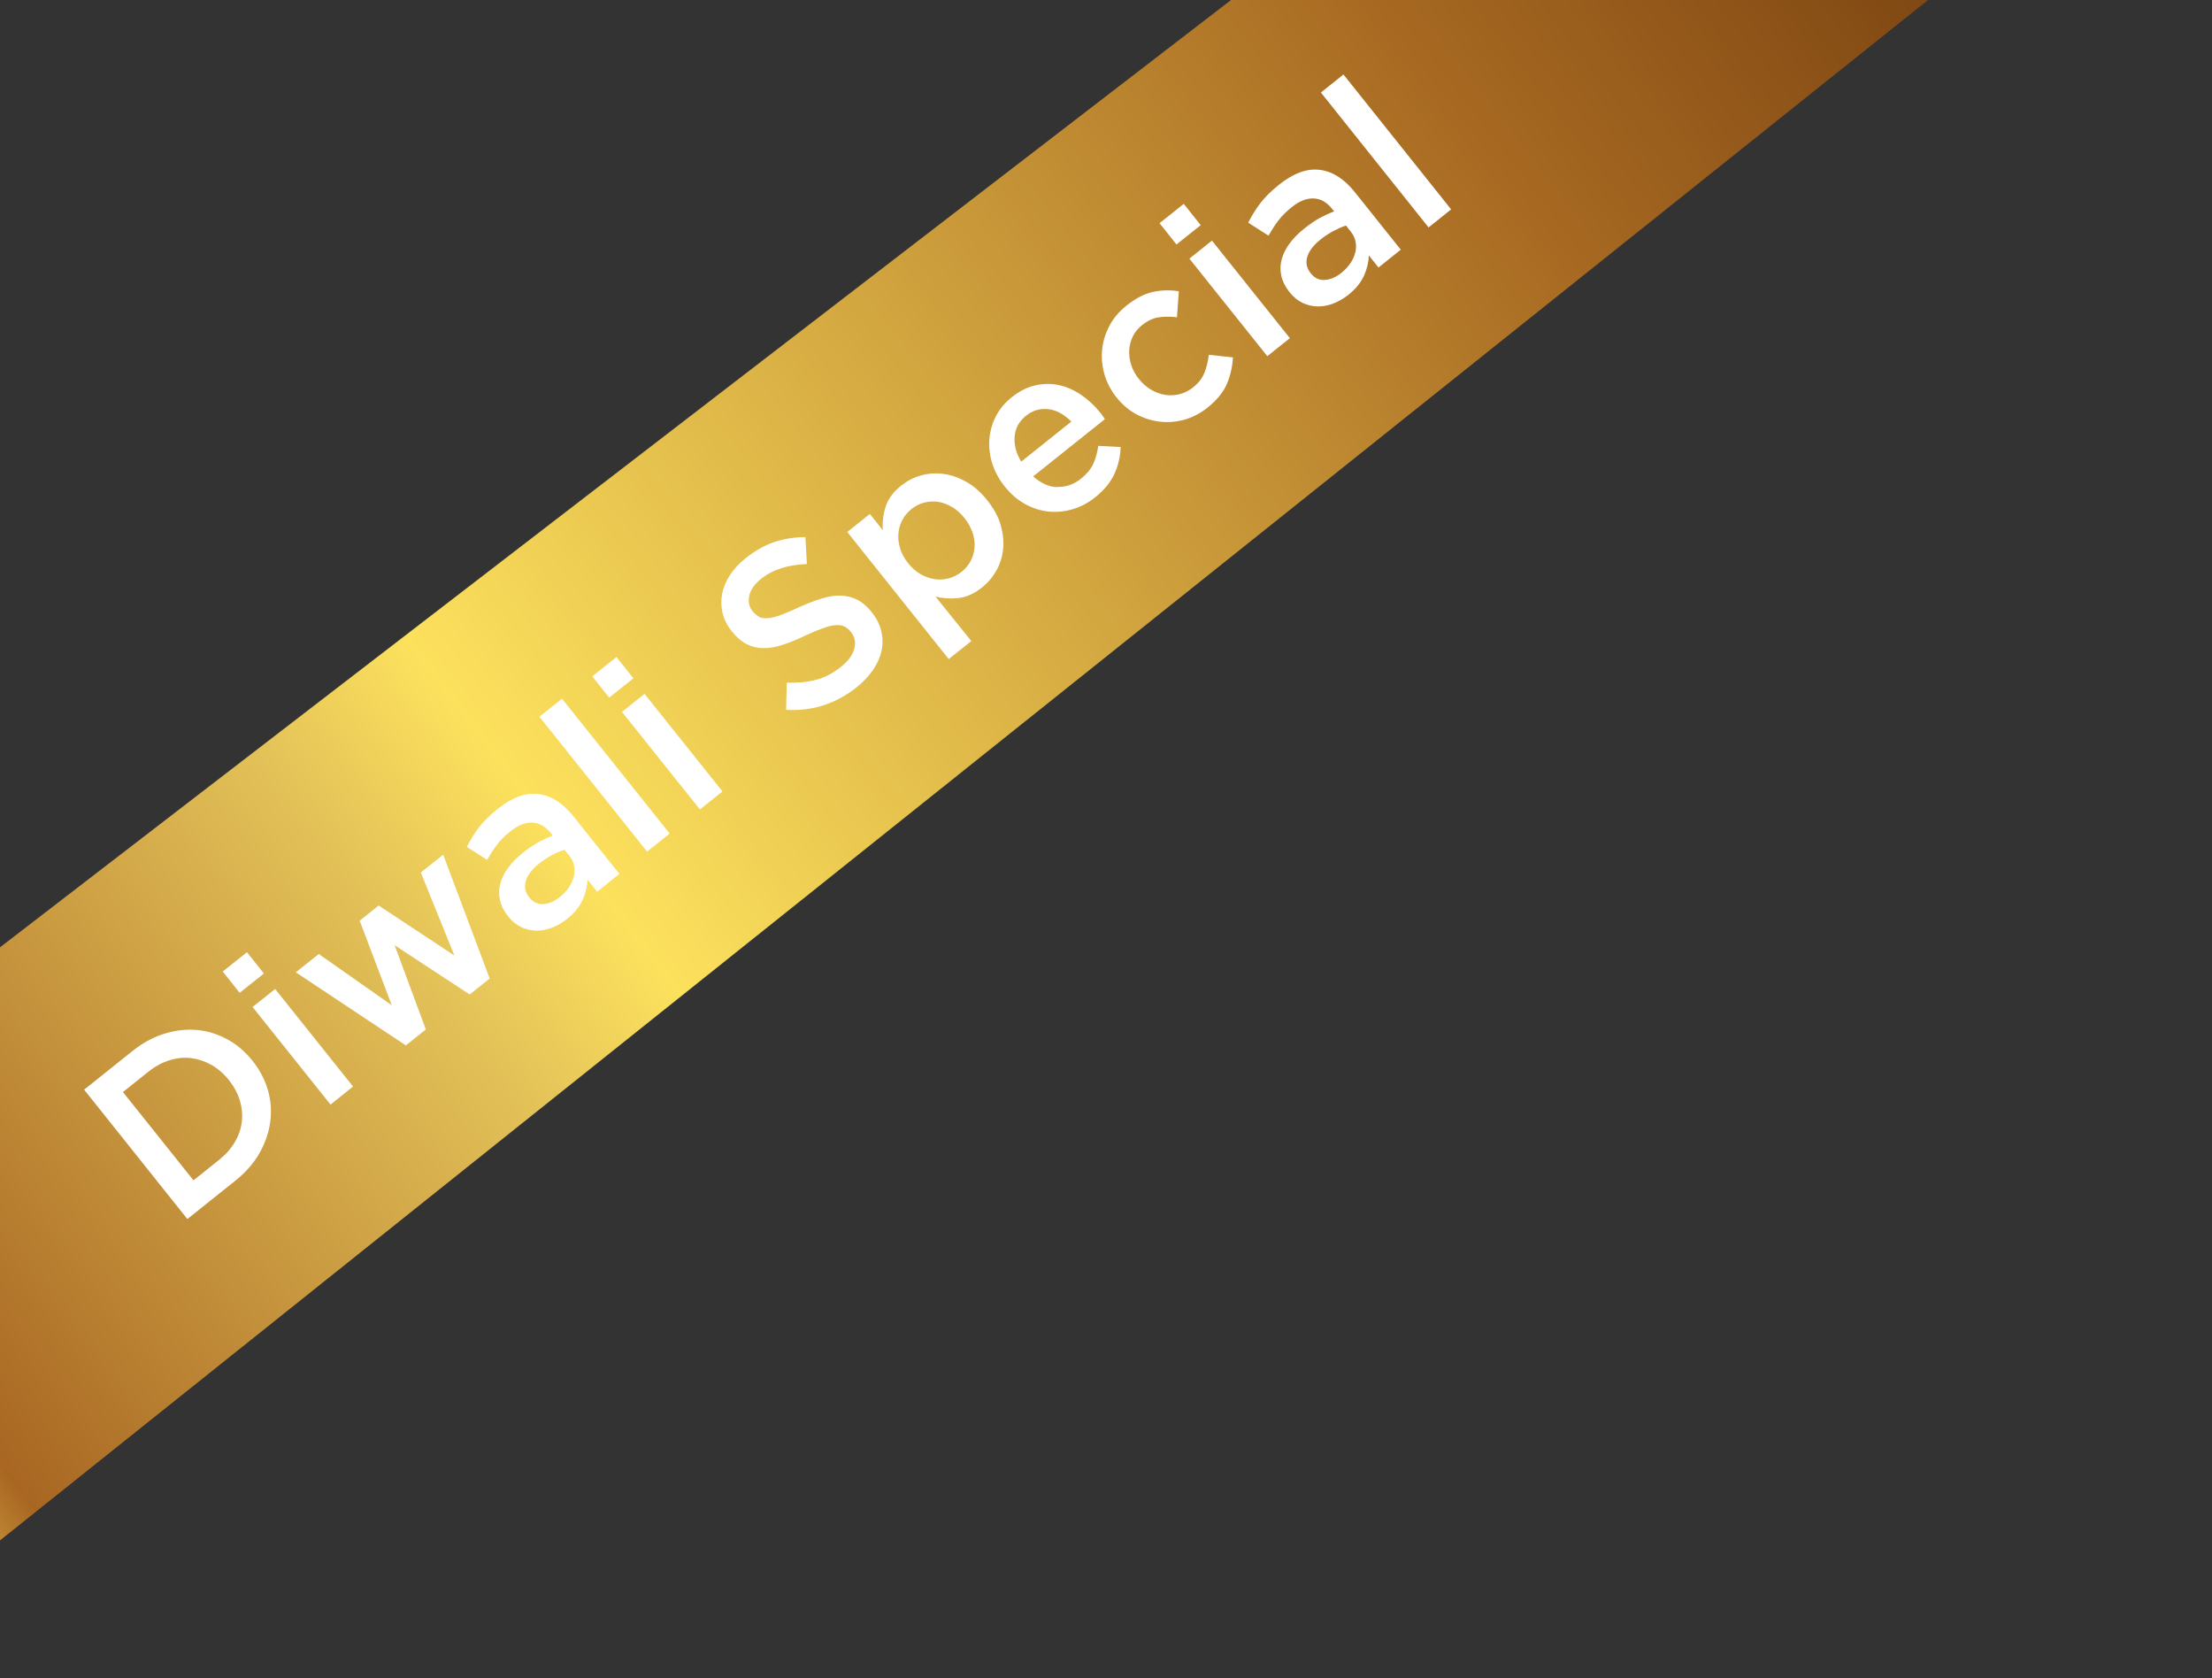 <svg viewBox="0 0 224.55 170.34" xmlns:xlink="http://www.w3.org/1999/xlink" version="1.1" xmlns="http://www.w3.org/2000/svg" id="Layer_1"><rect x="0" y="0" width="224.55" height="170.34" fill="#333333" stroke="none"/>
  
  <defs>
    <style>
      .st0 {
        fill: #fff;
      }

      .st1 {
        fill: none;
      }

      .st2 {
        fill: url(#linear-gradient);
      }

      .st3 {
        clip-path: url(#clippath);
      }
    </style>
    <clipPath id="clippath">
      <rect height="170.34" width="224.55" y="0" x="0" class="st1"></rect>
    </clipPath>
    <linearGradient gradientUnits="userSpaceOnUse" y2="-84.27" x2="273.17" y1="199.98" x1="-95.66" id="linear-gradient">
      <stop stop-color="#251909" offset="0"></stop>
      <stop stop-color="#a0480c" offset=".12"></stop>
      <stop stop-color="#fce15d" offset=".19"></stop>
      <stop stop-color="#a86622" offset=".23"></stop>
      <stop stop-color="#e3c258" offset=".37"></stop>
      <stop stop-color="#fce15d" offset=".41"></stop>
      <stop stop-color="#a86a22" offset=".66"></stop>
      <stop stop-color="#663209" offset=".82"></stop>
    </linearGradient>
  </defs>
  <g class="st3">
    <g>
      <polygon points="130.17 -4 -4 99.22 -1.16 157.26 196.39 -.53 130.17 -4" class="st2"></polygon>
      <g>
        <path d="M27.2,110.65c.31,1.08.38,2.16.23,3.24-.15,1.08-.52,2.13-1.1,3.16-.59,1.02-1.39,1.94-2.42,2.76l-4.89,3.91-10.48-13.13,4.89-3.91c1.03-.82,2.1-1.41,3.22-1.76,1.12-.35,2.23-.48,3.31-.39,1.09.09,2.12.41,3.1.94.98.53,1.83,1.26,2.57,2.18.74.93,1.26,1.93,1.57,3ZM21.47,108.08c-.66-.37-1.34-.6-2.06-.69-.72-.09-1.45-.02-2.19.21s-1.46.61-2.15,1.16l-2.59,2.07,7.16,8.96,2.59-2.07c.69-.55,1.23-1.16,1.62-1.83s.62-1.36.7-2.07c.08-.71.01-1.43-.21-2.15-.22-.72-.59-1.41-1.11-2.06s-1.11-1.16-1.77-1.54Z" class="st0"></path>
        <path d="M24.33,100.76l-1.72-2.16,2.46-1.96,1.72,2.16-2.46,1.96ZM33.55,112.1l-7.91-9.9,2.29-1.83,7.91,9.9-2.29,1.83Z" class="st0"></path>
        <path d="M46.12,96.96l-3.4-8.41,2.27-1.81,4.72,12.57-2.03,1.62-7.62-5,3.17,8.55-2.03,1.62-11.17-7.42,2.33-1.86,7.41,5.2-3.26-8.58,1.93-1.54,7.66,5.06Z" class="st0"></path>
        <path d="M60.61,90.49l-.97-1.22c-.02.67-.18,1.35-.49,2.05-.31.69-.83,1.34-1.58,1.94-.48.38-.98.67-1.51.88-.53.21-1.06.31-1.58.31-.52,0-1.03-.12-1.53-.34-.5-.23-.95-.59-1.35-1.09l-.03-.04c-.43-.54-.7-1.08-.82-1.65-.12-.56-.11-1.11.04-1.66.15-.55.41-1.08.8-1.61.39-.53.87-1.02,1.45-1.48.6-.48,1.14-.85,1.62-1.11.48-.26.96-.48,1.45-.67l-.19-.24c-.55-.69-1.18-1.05-1.89-1.07-.71-.03-1.46.27-2.24.9-.56.45-1.02.91-1.36,1.37-.35.46-.67.97-.97,1.51l-2.07-1.32c.35-.69.75-1.34,1.21-1.95.46-.61,1.09-1.24,1.9-1.89,1.48-1.18,2.86-1.69,4.16-1.52,1.3.16,2.47.91,3.53,2.23l4.69,5.87-2.25,1.8ZM57.31,86.24c-.38.12-.79.29-1.25.53s-.9.53-1.34.88c-.71.57-1.16,1.15-1.34,1.75-.18.59-.07,1.15.34,1.66l.03.04c.38.47.85.69,1.42.65s1.12-.28,1.66-.71c.38-.3.68-.63.92-.98.24-.35.4-.72.5-1.09.09-.37.1-.74.03-1.1-.07-.36-.23-.7-.48-1.01l-.49-.62Z" class="st0"></path>
        <path d="M65.69,86.43l-10.93-13.69,2.29-1.83,10.93,13.69-2.29,1.83Z" class="st0"></path>
        <path d="M61.84,70.8l-1.72-2.16,2.46-1.96,1.72,2.16-2.46,1.96ZM71.05,82.15l-7.91-9.9,2.29-1.83,7.91,9.9-2.29,1.83Z" class="st0"></path>
        <path d="M77.03,62.6c.24.12.54.17.9.14.36-.02.8-.13,1.32-.32.52-.19,1.15-.46,1.9-.81.83-.37,1.6-.67,2.3-.88.7-.21,1.35-.31,1.95-.28.6.03,1.15.17,1.65.43.51.26.98.67,1.42,1.22.5.62.83,1.27.99,1.94s.17,1.34.03,2c-.14.66-.43,1.31-.86,1.95-.44.63-1,1.23-1.68,1.77-1.01.81-2.12,1.41-3.32,1.81-1.2.39-2.48.55-3.83.47l.07-2.76c1.08.04,2.06-.05,2.94-.28.89-.22,1.74-.67,2.57-1.33.71-.57,1.16-1.17,1.34-1.81.18-.63.07-1.21-.34-1.72-.19-.24-.4-.42-.63-.54-.23-.12-.52-.18-.86-.16-.34.02-.76.11-1.25.28-.49.17-1.11.42-1.84.76-.83.4-1.6.72-2.31.95-.7.24-1.36.35-1.97.35-.61,0-1.18-.14-1.72-.41-.53-.27-1.04-.71-1.53-1.32-.46-.58-.76-1.19-.92-1.83-.15-.65-.17-1.29-.04-1.95.12-.65.38-1.28.79-1.9.4-.62.93-1.19,1.58-1.71.96-.77,1.94-1.32,2.93-1.65.99-.33,2.04-.5,3.15-.5l.15,2.73c-.95.04-1.81.18-2.58.42-.77.24-1.46.6-2.06,1.08-.68.54-1.08,1.11-1.21,1.72-.13.61-.02,1.13.33,1.56.21.26.43.45.67.57Z" class="st0"></path>
        <path d="M101.57,53.26c.25.84.34,1.66.26,2.45-.08.79-.3,1.52-.68,2.19-.38.67-.86,1.24-1.45,1.71-.81.65-1.63,1.01-2.44,1.09-.82.08-1.58.03-2.3-.16l3.64,4.52-2.29,1.83-10.3-12.9,2.29-1.83,1.32,1.65c-.06-.82.04-1.61.29-2.4.25-.78.78-1.5,1.58-2.13.59-.47,1.24-.81,1.97-1.02.73-.21,1.49-.27,2.27-.17.78.1,1.56.36,2.33.79.77.43,1.49,1.05,2.15,1.88.66.83,1.12,1.66,1.37,2.5ZM96.63,51.45c-.46-.27-.94-.45-1.41-.52-.48-.07-.95-.04-1.41.08-.46.12-.89.34-1.28.65s-.7.68-.93,1.11c-.23.43-.36.89-.4,1.38-.04.49.02.99.17,1.5.15.51.42,1.01.81,1.5.39.49.82.86,1.28,1.13.47.26.94.43,1.43.5.49.07.96.04,1.44-.09.47-.13.9-.35,1.29-.66.39-.31.69-.68.92-1.1.22-.43.35-.88.39-1.36.04-.48-.03-.98-.19-1.49-.17-.51-.44-1.01-.83-1.5-.39-.49-.82-.87-1.28-1.14Z" class="st0"></path>
        <path d="M107.36,49.42c.86.02,1.65-.26,2.39-.85.56-.45.97-.94,1.22-1.47s.42-1.15.52-1.85l2.27.12c-.03.94-.23,1.84-.62,2.7-.39.86-1.04,1.66-1.95,2.39-.71.57-1.48.98-2.3,1.22-.82.24-1.64.32-2.45.24-.82-.09-1.61-.34-2.37-.76-.77-.42-1.46-1.02-2.08-1.79-.57-.71-.98-1.48-1.25-2.29-.26-.81-.36-1.63-.31-2.44.06-.81.27-1.59.64-2.34.37-.74.91-1.4,1.62-1.97.79-.63,1.59-1.04,2.42-1.22.82-.19,1.63-.19,2.41-.02.78.17,1.53.51,2.25,1,.72.49,1.36,1.09,1.93,1.8.08.1.16.2.23.31.07.11.15.22.23.34l-7.28,5.81c.79.7,1.61,1.07,2.46,1.09ZM108.76,42.79c-.33-.33-.68-.61-1.06-.83-.38-.22-.77-.36-1.17-.42-.4-.06-.8-.04-1.2.05-.4.1-.79.3-1.17.6-.7.56-1.09,1.26-1.16,2.11-.07.85.15,1.7.67,2.55l5.08-4.06Z" class="st0"></path>
        <path d="M124.55,38.95c-.35.84-1.01,1.65-1.97,2.42-.74.59-1.53,1-2.37,1.23s-1.68.29-2.51.19c-.83-.1-1.63-.36-2.38-.77-.75-.41-1.41-.97-1.98-1.69-.57-.71-.97-1.48-1.22-2.32-.24-.83-.32-1.67-.24-2.51.08-.84.33-1.65.74-2.43.41-.78.99-1.46,1.73-2.05.94-.75,1.84-1.21,2.71-1.4.87-.18,1.74-.2,2.61-.06l-.19,2.64c-.64-.08-1.25-.08-1.83,0-.58.08-1.16.35-1.73.81-.41.33-.73.72-.94,1.17-.21.45-.33.92-.35,1.4-.02.49.05.98.21,1.48.16.5.42.96.77,1.4.36.45.77.81,1.22,1.08s.93.45,1.42.53c.49.08.99.06,1.48-.06.5-.12.96-.36,1.4-.71.54-.43.92-.92,1.14-1.48.22-.56.37-1.16.44-1.81l2.45.26c-.05.94-.25,1.83-.6,2.67Z" class="st0"></path>
        <path d="M119.43,24.81l-1.72-2.16,2.46-1.96,1.72,2.16-2.46,1.96ZM128.65,36.15l-7.91-9.9,2.29-1.83,7.91,9.9-2.29,1.83Z" class="st0"></path>
        <path d="M139.93,27.14l-.97-1.22c-.02.67-.18,1.35-.49,2.05-.31.69-.83,1.34-1.58,1.94-.48.38-.98.67-1.51.88-.53.21-1.06.31-1.58.31-.52,0-1.03-.12-1.53-.34-.5-.23-.95-.59-1.35-1.09l-.03-.04c-.43-.54-.7-1.09-.82-1.65-.12-.56-.11-1.11.04-1.66.15-.55.41-1.08.8-1.61.39-.52.87-1.02,1.45-1.48.6-.48,1.14-.85,1.62-1.11.48-.26.96-.48,1.45-.67l-.19-.24c-.55-.69-1.18-1.05-1.89-1.07-.71-.03-1.46.27-2.24.9-.56.45-1.02.91-1.36,1.37-.35.46-.67.97-.97,1.51l-2.07-1.32c.35-.69.75-1.34,1.21-1.95.46-.61,1.09-1.24,1.9-1.89,1.48-1.18,2.86-1.69,4.16-1.52,1.3.16,2.47.91,3.53,2.23l4.69,5.87-2.25,1.8ZM136.64,22.89c-.38.12-.79.3-1.25.54-.45.24-.9.53-1.34.88-.71.57-1.16,1.15-1.34,1.75-.18.59-.07,1.15.34,1.66l.03.04c.38.47.85.69,1.42.65.57-.04,1.12-.28,1.66-.71.38-.3.68-.63.92-.98s.4-.72.5-1.09c.09-.37.1-.74.03-1.1-.07-.36-.23-.7-.48-1.01l-.49-.62Z" class="st0"></path>
        <path d="M145.02,23.08l-10.93-13.69,2.29-1.83,10.93,13.69-2.29,1.83Z" class="st0"></path>
      </g>
    </g>
  </g>
</svg>